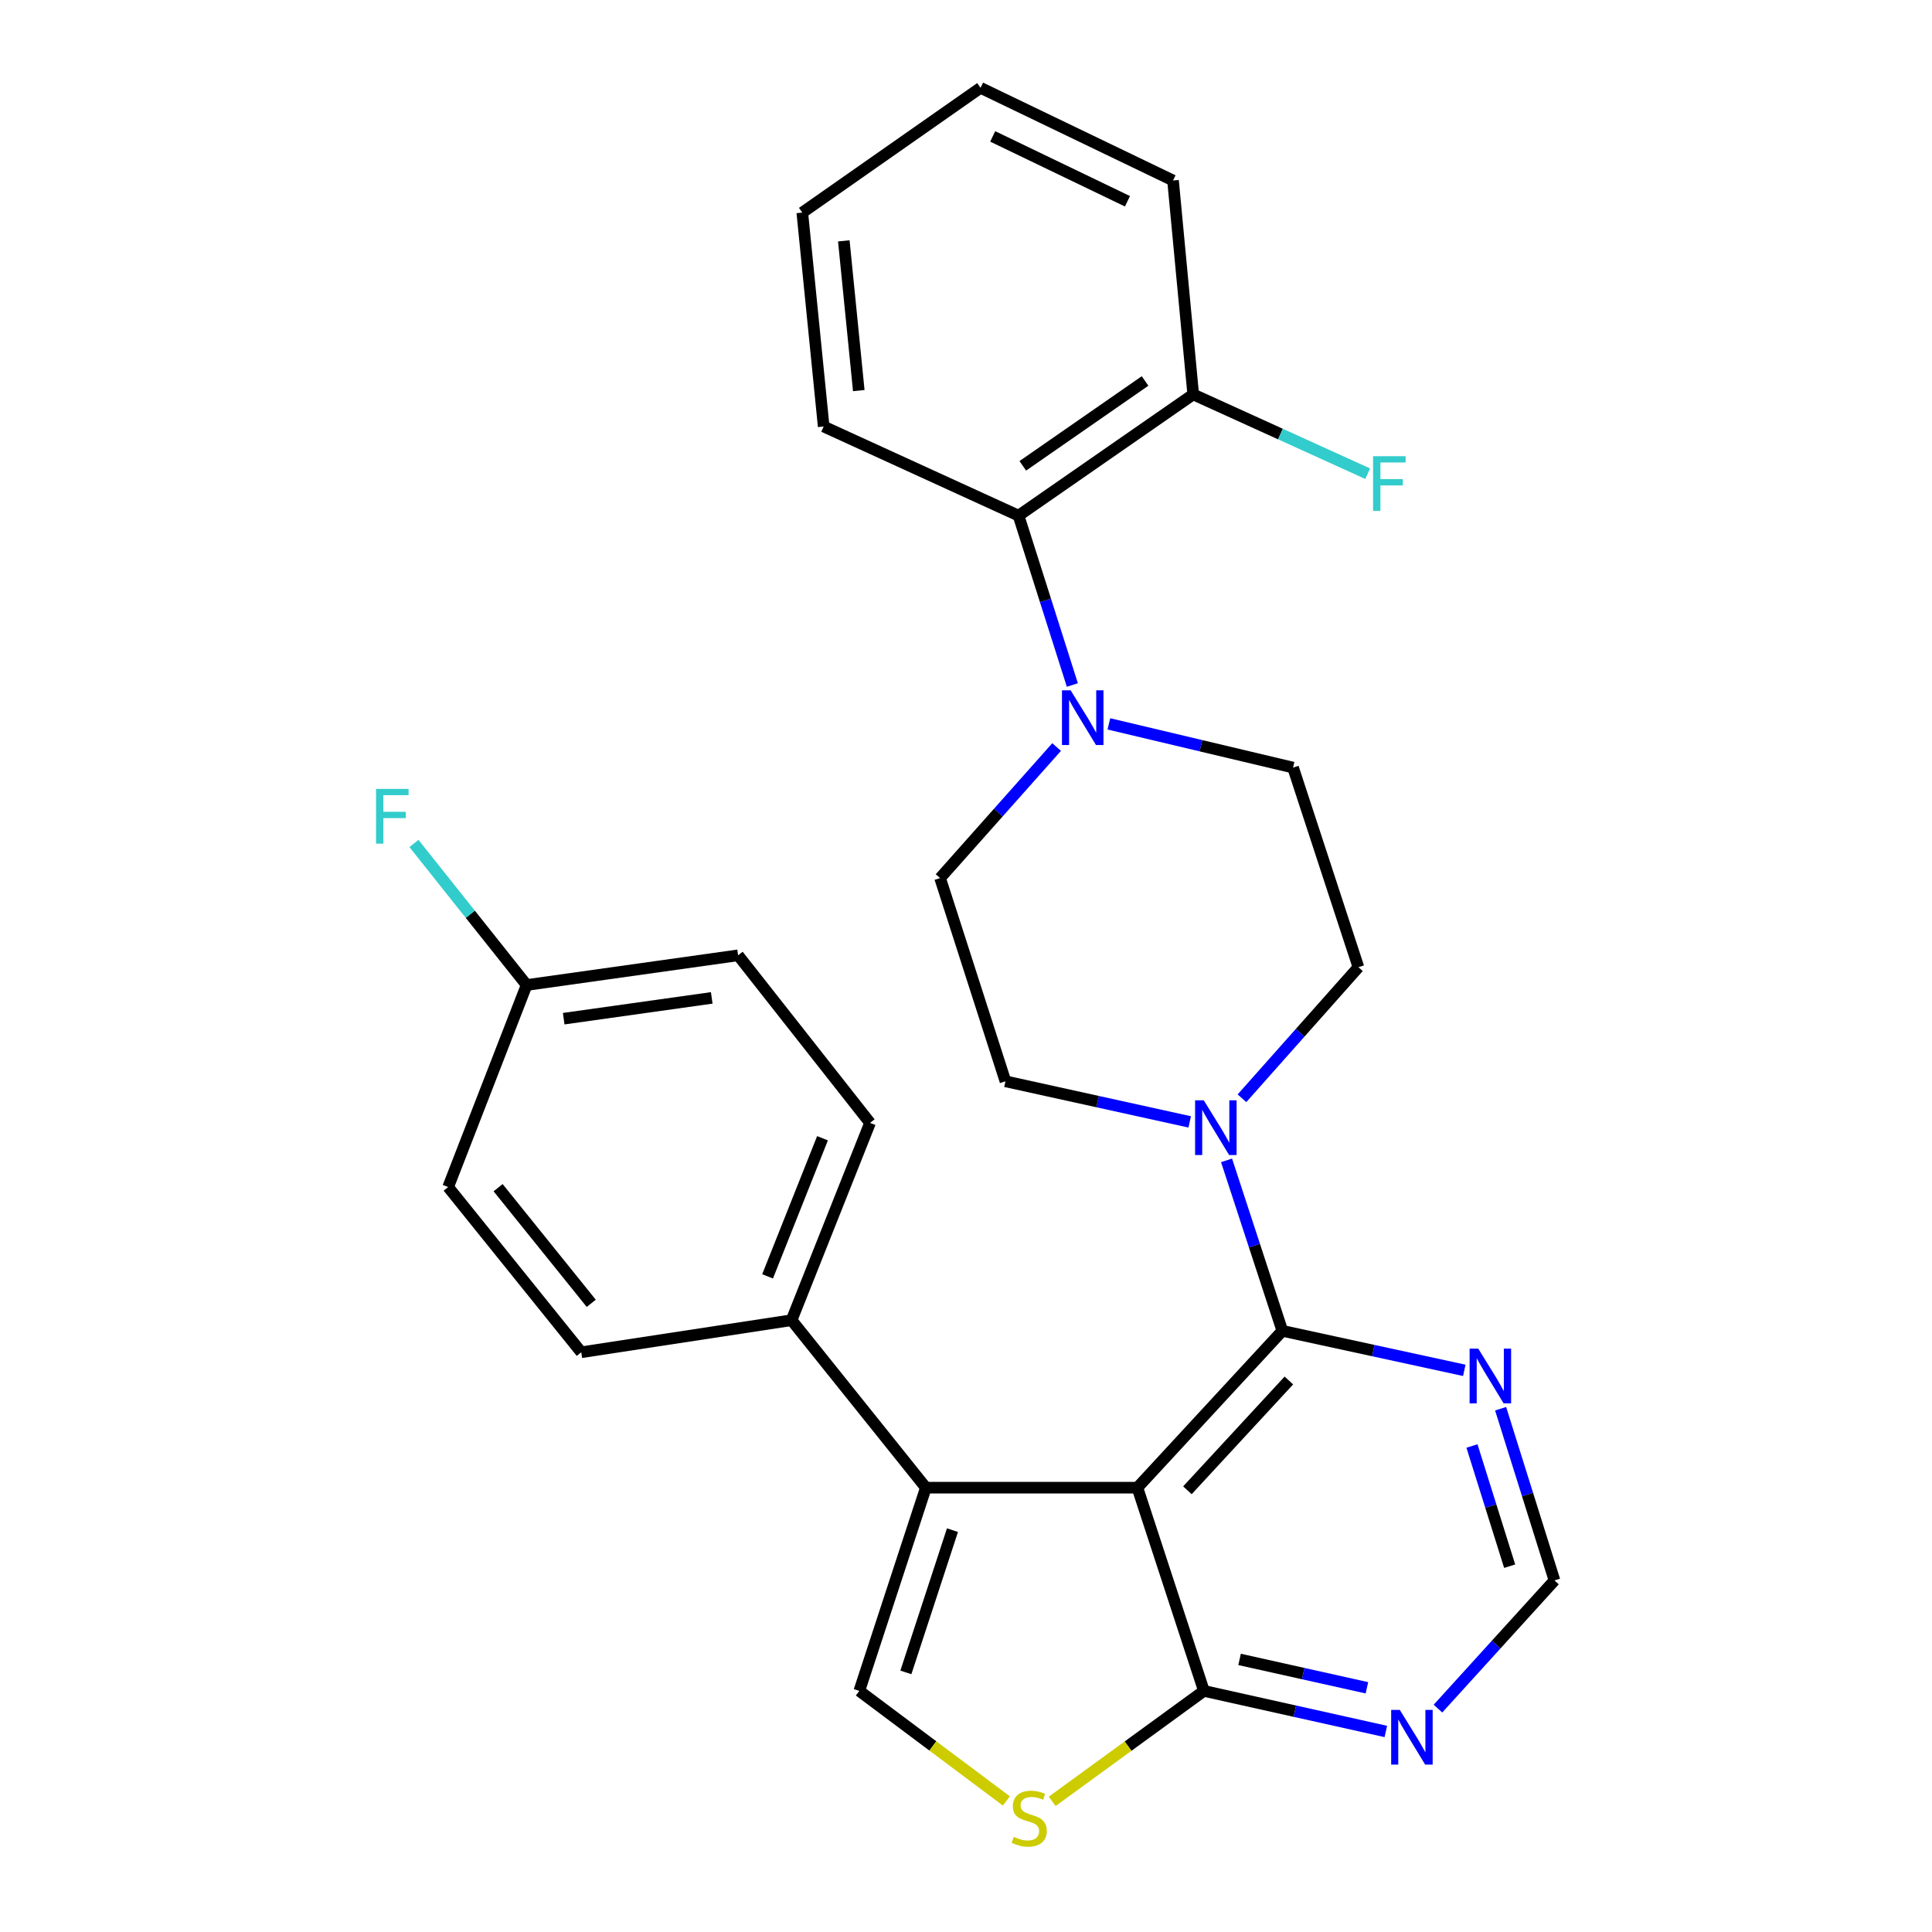 <?xml version='1.0' encoding='iso-8859-1'?>
<svg version='1.1' baseProfile='full'
              xmlns='http://www.w3.org/2000/svg'
                      xmlns:rdkit='http://www.rdkit.org/xml'
                      xmlns:xlink='http://www.w3.org/1999/xlink'
                  xml:space='preserve'
width='1000px' height='1000px' viewBox='0 0 1000 1000'>
<!-- END OF HEADER -->
<rect style='opacity:1.0;fill:#FFFFFF;stroke:none' width='1000' height='1000' x='0' y='0'> </rect>
<path class='bond-0' d='M 588.714,770.018 L 663.737,688.839' style='fill:none;fill-rule:evenodd;stroke:#000000;stroke-width:6px;stroke-linecap:butt;stroke-linejoin:miter;stroke-opacity:1' />
<path class='bond-0' d='M 614.601,771.366 L 667.118,714.541' style='fill:none;fill-rule:evenodd;stroke:#000000;stroke-width:6px;stroke-linecap:butt;stroke-linejoin:miter;stroke-opacity:1' />
<path class='bond-1' d='M 588.714,770.018 L 479.228,770.018' style='fill:none;fill-rule:evenodd;stroke:#000000;stroke-width:6px;stroke-linecap:butt;stroke-linejoin:miter;stroke-opacity:1' />
<path class='bond-2' d='M 588.714,770.018 L 623.142,875.208' style='fill:none;fill-rule:evenodd;stroke:#000000;stroke-width:6px;stroke-linecap:butt;stroke-linejoin:miter;stroke-opacity:1' />
<path class='bond-4' d='M 663.737,688.839 L 649.298,644.718' style='fill:none;fill-rule:evenodd;stroke:#000000;stroke-width:6px;stroke-linecap:butt;stroke-linejoin:miter;stroke-opacity:1' />
<path class='bond-4' d='M 649.298,644.718 L 634.859,600.598' style='fill:none;fill-rule:evenodd;stroke:#0000FF;stroke-width:6px;stroke-linecap:butt;stroke-linejoin:miter;stroke-opacity:1' />
<path class='bond-7' d='M 663.737,688.839 L 710.825,699.064' style='fill:none;fill-rule:evenodd;stroke:#000000;stroke-width:6px;stroke-linecap:butt;stroke-linejoin:miter;stroke-opacity:1' />
<path class='bond-7' d='M 710.825,699.064 L 757.913,709.289' style='fill:none;fill-rule:evenodd;stroke:#0000FF;stroke-width:6px;stroke-linecap:butt;stroke-linejoin:miter;stroke-opacity:1' />
<path class='bond-3' d='M 479.228,770.018 L 444.777,875.208' style='fill:none;fill-rule:evenodd;stroke:#000000;stroke-width:6px;stroke-linecap:butt;stroke-linejoin:miter;stroke-opacity:1' />
<path class='bond-3' d='M 492.997,791.998 L 468.882,865.632' style='fill:none;fill-rule:evenodd;stroke:#000000;stroke-width:6px;stroke-linecap:butt;stroke-linejoin:miter;stroke-opacity:1' />
<path class='bond-10' d='M 479.228,770.018 L 409.718,683.326' style='fill:none;fill-rule:evenodd;stroke:#000000;stroke-width:6px;stroke-linecap:butt;stroke-linejoin:miter;stroke-opacity:1' />
<path class='bond-5' d='M 623.142,875.208 L 583.875,903.792' style='fill:none;fill-rule:evenodd;stroke:#000000;stroke-width:6px;stroke-linecap:butt;stroke-linejoin:miter;stroke-opacity:1' />
<path class='bond-5' d='M 583.875,903.792 L 544.607,932.376' style='fill:none;fill-rule:evenodd;stroke:#CCCC00;stroke-width:6px;stroke-linecap:butt;stroke-linejoin:miter;stroke-opacity:1' />
<path class='bond-8' d='M 623.142,875.208 L 670.223,885.704' style='fill:none;fill-rule:evenodd;stroke:#000000;stroke-width:6px;stroke-linecap:butt;stroke-linejoin:miter;stroke-opacity:1' />
<path class='bond-8' d='M 670.223,885.704 L 717.304,896.2' style='fill:none;fill-rule:evenodd;stroke:#0000FF;stroke-width:6px;stroke-linecap:butt;stroke-linejoin:miter;stroke-opacity:1' />
<path class='bond-8' d='M 641.602,858.908 L 674.559,866.255' style='fill:none;fill-rule:evenodd;stroke:#000000;stroke-width:6px;stroke-linecap:butt;stroke-linejoin:miter;stroke-opacity:1' />
<path class='bond-8' d='M 674.559,866.255 L 707.515,873.602' style='fill:none;fill-rule:evenodd;stroke:#0000FF;stroke-width:6px;stroke-linecap:butt;stroke-linejoin:miter;stroke-opacity:1' />
<path class='bond-28' d='M 444.777,875.208 L 482.841,903.69' style='fill:none;fill-rule:evenodd;stroke:#000000;stroke-width:6px;stroke-linecap:butt;stroke-linejoin:miter;stroke-opacity:1' />
<path class='bond-28' d='M 482.841,903.69 L 520.905,932.172' style='fill:none;fill-rule:evenodd;stroke:#CCCC00;stroke-width:6px;stroke-linecap:butt;stroke-linejoin:miter;stroke-opacity:1' />
<path class='bond-12' d='M 642.837,568.459 L 672.976,534.54' style='fill:none;fill-rule:evenodd;stroke:#0000FF;stroke-width:6px;stroke-linecap:butt;stroke-linejoin:miter;stroke-opacity:1' />
<path class='bond-12' d='M 672.976,534.54 L 703.114,500.622' style='fill:none;fill-rule:evenodd;stroke:#000000;stroke-width:6px;stroke-linecap:butt;stroke-linejoin:miter;stroke-opacity:1' />
<path class='bond-13' d='M 615.792,580.691 L 568.106,570.187' style='fill:none;fill-rule:evenodd;stroke:#0000FF;stroke-width:6px;stroke-linecap:butt;stroke-linejoin:miter;stroke-opacity:1' />
<path class='bond-13' d='M 568.106,570.187 L 520.421,559.682' style='fill:none;fill-rule:evenodd;stroke:#000000;stroke-width:6px;stroke-linecap:butt;stroke-linejoin:miter;stroke-opacity:1' />
<path class='bond-6' d='M 546.9,386.666 L 516.745,420.579' style='fill:none;fill-rule:evenodd;stroke:#0000FF;stroke-width:6px;stroke-linecap:butt;stroke-linejoin:miter;stroke-opacity:1' />
<path class='bond-6' d='M 516.745,420.579 L 486.59,454.492' style='fill:none;fill-rule:evenodd;stroke:#000000;stroke-width:6px;stroke-linecap:butt;stroke-linejoin:miter;stroke-opacity:1' />
<path class='bond-9' d='M 555.048,354.561 L 541.122,310.728' style='fill:none;fill-rule:evenodd;stroke:#0000FF;stroke-width:6px;stroke-linecap:butt;stroke-linejoin:miter;stroke-opacity:1' />
<path class='bond-9' d='M 541.122,310.728 L 527.196,266.894' style='fill:none;fill-rule:evenodd;stroke:#000000;stroke-width:6px;stroke-linecap:butt;stroke-linejoin:miter;stroke-opacity:1' />
<path class='bond-31' d='M 573.955,374.677 L 621.619,385.99' style='fill:none;fill-rule:evenodd;stroke:#0000FF;stroke-width:6px;stroke-linecap:butt;stroke-linejoin:miter;stroke-opacity:1' />
<path class='bond-31' d='M 621.619,385.99 L 669.283,397.302' style='fill:none;fill-rule:evenodd;stroke:#000000;stroke-width:6px;stroke-linecap:butt;stroke-linejoin:miter;stroke-opacity:1' />
<path class='bond-29' d='M 776.719,729.152 L 790.657,773.585' style='fill:none;fill-rule:evenodd;stroke:#0000FF;stroke-width:6px;stroke-linecap:butt;stroke-linejoin:miter;stroke-opacity:1' />
<path class='bond-29' d='M 790.657,773.585 L 804.596,818.019' style='fill:none;fill-rule:evenodd;stroke:#000000;stroke-width:6px;stroke-linecap:butt;stroke-linejoin:miter;stroke-opacity:1' />
<path class='bond-29' d='M 761.887,748.446 L 771.644,779.55' style='fill:none;fill-rule:evenodd;stroke:#0000FF;stroke-width:6px;stroke-linecap:butt;stroke-linejoin:miter;stroke-opacity:1' />
<path class='bond-29' d='M 771.644,779.55 L 781.401,810.653' style='fill:none;fill-rule:evenodd;stroke:#000000;stroke-width:6px;stroke-linecap:butt;stroke-linejoin:miter;stroke-opacity:1' />
<path class='bond-11' d='M 744.284,884.375 L 774.44,851.197' style='fill:none;fill-rule:evenodd;stroke:#0000FF;stroke-width:6px;stroke-linecap:butt;stroke-linejoin:miter;stroke-opacity:1' />
<path class='bond-11' d='M 774.44,851.197 L 804.596,818.019' style='fill:none;fill-rule:evenodd;stroke:#000000;stroke-width:6px;stroke-linecap:butt;stroke-linejoin:miter;stroke-opacity:1' />
<path class='bond-16' d='M 527.196,266.894 L 617.607,204.148' style='fill:none;fill-rule:evenodd;stroke:#000000;stroke-width:6px;stroke-linecap:butt;stroke-linejoin:miter;stroke-opacity:1' />
<path class='bond-16' d='M 529.396,241.112 L 592.684,197.189' style='fill:none;fill-rule:evenodd;stroke:#000000;stroke-width:6px;stroke-linecap:butt;stroke-linejoin:miter;stroke-opacity:1' />
<path class='bond-24' d='M 527.196,266.894 L 426.334,220.764' style='fill:none;fill-rule:evenodd;stroke:#000000;stroke-width:6px;stroke-linecap:butt;stroke-linejoin:miter;stroke-opacity:1' />
<path class='bond-17' d='M 409.718,683.326 L 450.335,581.203' style='fill:none;fill-rule:evenodd;stroke:#000000;stroke-width:6px;stroke-linecap:butt;stroke-linejoin:miter;stroke-opacity:1' />
<path class='bond-17' d='M 397.294,660.644 L 425.726,589.157' style='fill:none;fill-rule:evenodd;stroke:#000000;stroke-width:6px;stroke-linecap:butt;stroke-linejoin:miter;stroke-opacity:1' />
<path class='bond-18' d='M 409.718,683.326 L 300.852,699.932' style='fill:none;fill-rule:evenodd;stroke:#000000;stroke-width:6px;stroke-linecap:butt;stroke-linejoin:miter;stroke-opacity:1' />
<path class='bond-15' d='M 703.114,500.622 L 669.283,397.302' style='fill:none;fill-rule:evenodd;stroke:#000000;stroke-width:6px;stroke-linecap:butt;stroke-linejoin:miter;stroke-opacity:1' />
<path class='bond-14' d='M 520.421,559.682 L 486.59,454.492' style='fill:none;fill-rule:evenodd;stroke:#000000;stroke-width:6px;stroke-linecap:butt;stroke-linejoin:miter;stroke-opacity:1' />
<path class='bond-20' d='M 617.607,204.148 L 662.761,224.671' style='fill:none;fill-rule:evenodd;stroke:#000000;stroke-width:6px;stroke-linecap:butt;stroke-linejoin:miter;stroke-opacity:1' />
<path class='bond-20' d='M 662.761,224.671 L 707.914,245.194' style='fill:none;fill-rule:evenodd;stroke:#33CCCC;stroke-width:6px;stroke-linecap:butt;stroke-linejoin:miter;stroke-opacity:1' />
<path class='bond-25' d='M 617.607,204.148 L 607.157,93.422' style='fill:none;fill-rule:evenodd;stroke:#000000;stroke-width:6px;stroke-linecap:butt;stroke-linejoin:miter;stroke-opacity:1' />
<path class='bond-21' d='M 450.335,581.203 L 382.042,494.467' style='fill:none;fill-rule:evenodd;stroke:#000000;stroke-width:6px;stroke-linecap:butt;stroke-linejoin:miter;stroke-opacity:1' />
<path class='bond-22' d='M 300.852,699.932 L 231.962,614.414' style='fill:none;fill-rule:evenodd;stroke:#000000;stroke-width:6px;stroke-linecap:butt;stroke-linejoin:miter;stroke-opacity:1' />
<path class='bond-22' d='M 306.036,674.603 L 257.813,614.741' style='fill:none;fill-rule:evenodd;stroke:#000000;stroke-width:6px;stroke-linecap:butt;stroke-linejoin:miter;stroke-opacity:1' />
<path class='bond-19' d='M 272.579,509.843 L 231.962,614.414' style='fill:none;fill-rule:evenodd;stroke:#000000;stroke-width:6px;stroke-linecap:butt;stroke-linejoin:miter;stroke-opacity:1' />
<path class='bond-23' d='M 272.579,509.843 L 243.423,473.213' style='fill:none;fill-rule:evenodd;stroke:#000000;stroke-width:6px;stroke-linecap:butt;stroke-linejoin:miter;stroke-opacity:1' />
<path class='bond-23' d='M 243.423,473.213 L 214.268,436.584' style='fill:none;fill-rule:evenodd;stroke:#33CCCC;stroke-width:6px;stroke-linecap:butt;stroke-linejoin:miter;stroke-opacity:1' />
<path class='bond-30' d='M 272.579,509.843 L 382.042,494.467' style='fill:none;fill-rule:evenodd;stroke:#000000;stroke-width:6px;stroke-linecap:butt;stroke-linejoin:miter;stroke-opacity:1' />
<path class='bond-30' d='M 291.77,527.27 L 368.394,516.506' style='fill:none;fill-rule:evenodd;stroke:#000000;stroke-width:6px;stroke-linecap:butt;stroke-linejoin:miter;stroke-opacity:1' />
<path class='bond-26' d='M 426.334,220.764 L 415.264,110.039' style='fill:none;fill-rule:evenodd;stroke:#000000;stroke-width:6px;stroke-linecap:butt;stroke-linejoin:miter;stroke-opacity:1' />
<path class='bond-26' d='M 444.501,202.173 L 436.752,124.665' style='fill:none;fill-rule:evenodd;stroke:#000000;stroke-width:6px;stroke-linecap:butt;stroke-linejoin:miter;stroke-opacity:1' />
<path class='bond-32' d='M 607.157,93.422 L 507.524,45.455' style='fill:none;fill-rule:evenodd;stroke:#000000;stroke-width:6px;stroke-linecap:butt;stroke-linejoin:miter;stroke-opacity:1' />
<path class='bond-32' d='M 583.568,104.181 L 513.825,70.604' style='fill:none;fill-rule:evenodd;stroke:#000000;stroke-width:6px;stroke-linecap:butt;stroke-linejoin:miter;stroke-opacity:1' />
<path class='bond-27' d='M 415.264,110.039 L 507.524,45.455' style='fill:none;fill-rule:evenodd;stroke:#000000;stroke-width:6px;stroke-linecap:butt;stroke-linejoin:miter;stroke-opacity:1' />
<path  class='atom-5' d='M 623.06 569.511
L 632.34 584.511
Q 633.26 585.991, 634.74 588.671
Q 636.22 591.351, 636.3 591.511
L 636.3 569.511
L 640.06 569.511
L 640.06 597.831
L 636.18 597.831
L 626.22 581.431
Q 625.06 579.511, 623.82 577.311
Q 622.62 575.111, 622.26 574.431
L 622.26 597.831
L 618.58 597.831
L 618.58 569.511
L 623.06 569.511
' fill='#0000FF'/>
<path  class='atom-6' d='M 524.731 950.741
Q 525.051 950.861, 526.371 951.421
Q 527.691 951.981, 529.131 952.341
Q 530.611 952.661, 532.051 952.661
Q 534.731 952.661, 536.291 951.381
Q 537.851 950.061, 537.851 947.781
Q 537.851 946.221, 537.051 945.261
Q 536.291 944.301, 535.091 943.781
Q 533.891 943.261, 531.891 942.661
Q 529.371 941.901, 527.851 941.181
Q 526.371 940.461, 525.291 938.941
Q 524.251 937.421, 524.251 934.861
Q 524.251 931.301, 526.651 929.101
Q 529.091 926.901, 533.891 926.901
Q 537.171 926.901, 540.891 928.461
L 539.971 931.541
Q 536.571 930.141, 534.011 930.141
Q 531.251 930.141, 529.731 931.301
Q 528.211 932.421, 528.251 934.381
Q 528.251 935.901, 529.011 936.821
Q 529.811 937.741, 530.931 938.261
Q 532.091 938.781, 534.011 939.381
Q 536.571 940.181, 538.091 940.981
Q 539.611 941.781, 540.691 943.421
Q 541.811 945.021, 541.811 947.781
Q 541.811 951.701, 539.171 953.821
Q 536.571 955.901, 532.211 955.901
Q 529.691 955.901, 527.771 955.341
Q 525.891 954.821, 523.651 953.901
L 524.731 950.741
' fill='#CCCC00'/>
<path  class='atom-7' d='M 554.158 357.304
L 563.438 372.304
Q 564.358 373.784, 565.838 376.464
Q 567.318 379.144, 567.398 379.304
L 567.398 357.304
L 571.158 357.304
L 571.158 385.624
L 567.278 385.624
L 557.318 369.224
Q 556.158 367.304, 554.918 365.104
Q 553.718 362.904, 553.358 362.224
L 553.358 385.624
L 549.678 385.624
L 549.678 357.304
L 554.158 357.304
' fill='#0000FF'/>
<path  class='atom-8' d='M 765.147 698.06
L 774.427 713.06
Q 775.347 714.54, 776.827 717.22
Q 778.307 719.9, 778.387 720.06
L 778.387 698.06
L 782.147 698.06
L 782.147 726.38
L 778.267 726.38
L 768.307 709.98
Q 767.147 708.06, 765.907 705.86
Q 764.707 703.66, 764.347 702.98
L 764.347 726.38
L 760.667 726.38
L 760.667 698.06
L 765.147 698.06
' fill='#0000FF'/>
<path  class='atom-9' d='M 724.541 885.049
L 733.821 900.049
Q 734.741 901.529, 736.221 904.209
Q 737.701 906.889, 737.781 907.049
L 737.781 885.049
L 741.541 885.049
L 741.541 913.369
L 737.661 913.369
L 727.701 896.969
Q 726.541 895.049, 725.301 892.849
Q 724.101 890.649, 723.741 889.969
L 723.741 913.369
L 720.061 913.369
L 720.061 885.049
L 724.541 885.049
' fill='#0000FF'/>
<path  class='atom-21' d='M 710.702 236.129
L 727.542 236.129
L 727.542 239.369
L 714.502 239.369
L 714.502 247.969
L 726.102 247.969
L 726.102 251.249
L 714.502 251.249
L 714.502 264.449
L 710.702 264.449
L 710.702 236.129
' fill='#33CCCC'/>
<path  class='atom-24' d='M 194.637 408.339
L 211.477 408.339
L 211.477 411.579
L 198.437 411.579
L 198.437 420.179
L 210.037 420.179
L 210.037 423.459
L 198.437 423.459
L 198.437 436.659
L 194.637 436.659
L 194.637 408.339
' fill='#33CCCC'/>
</svg>
